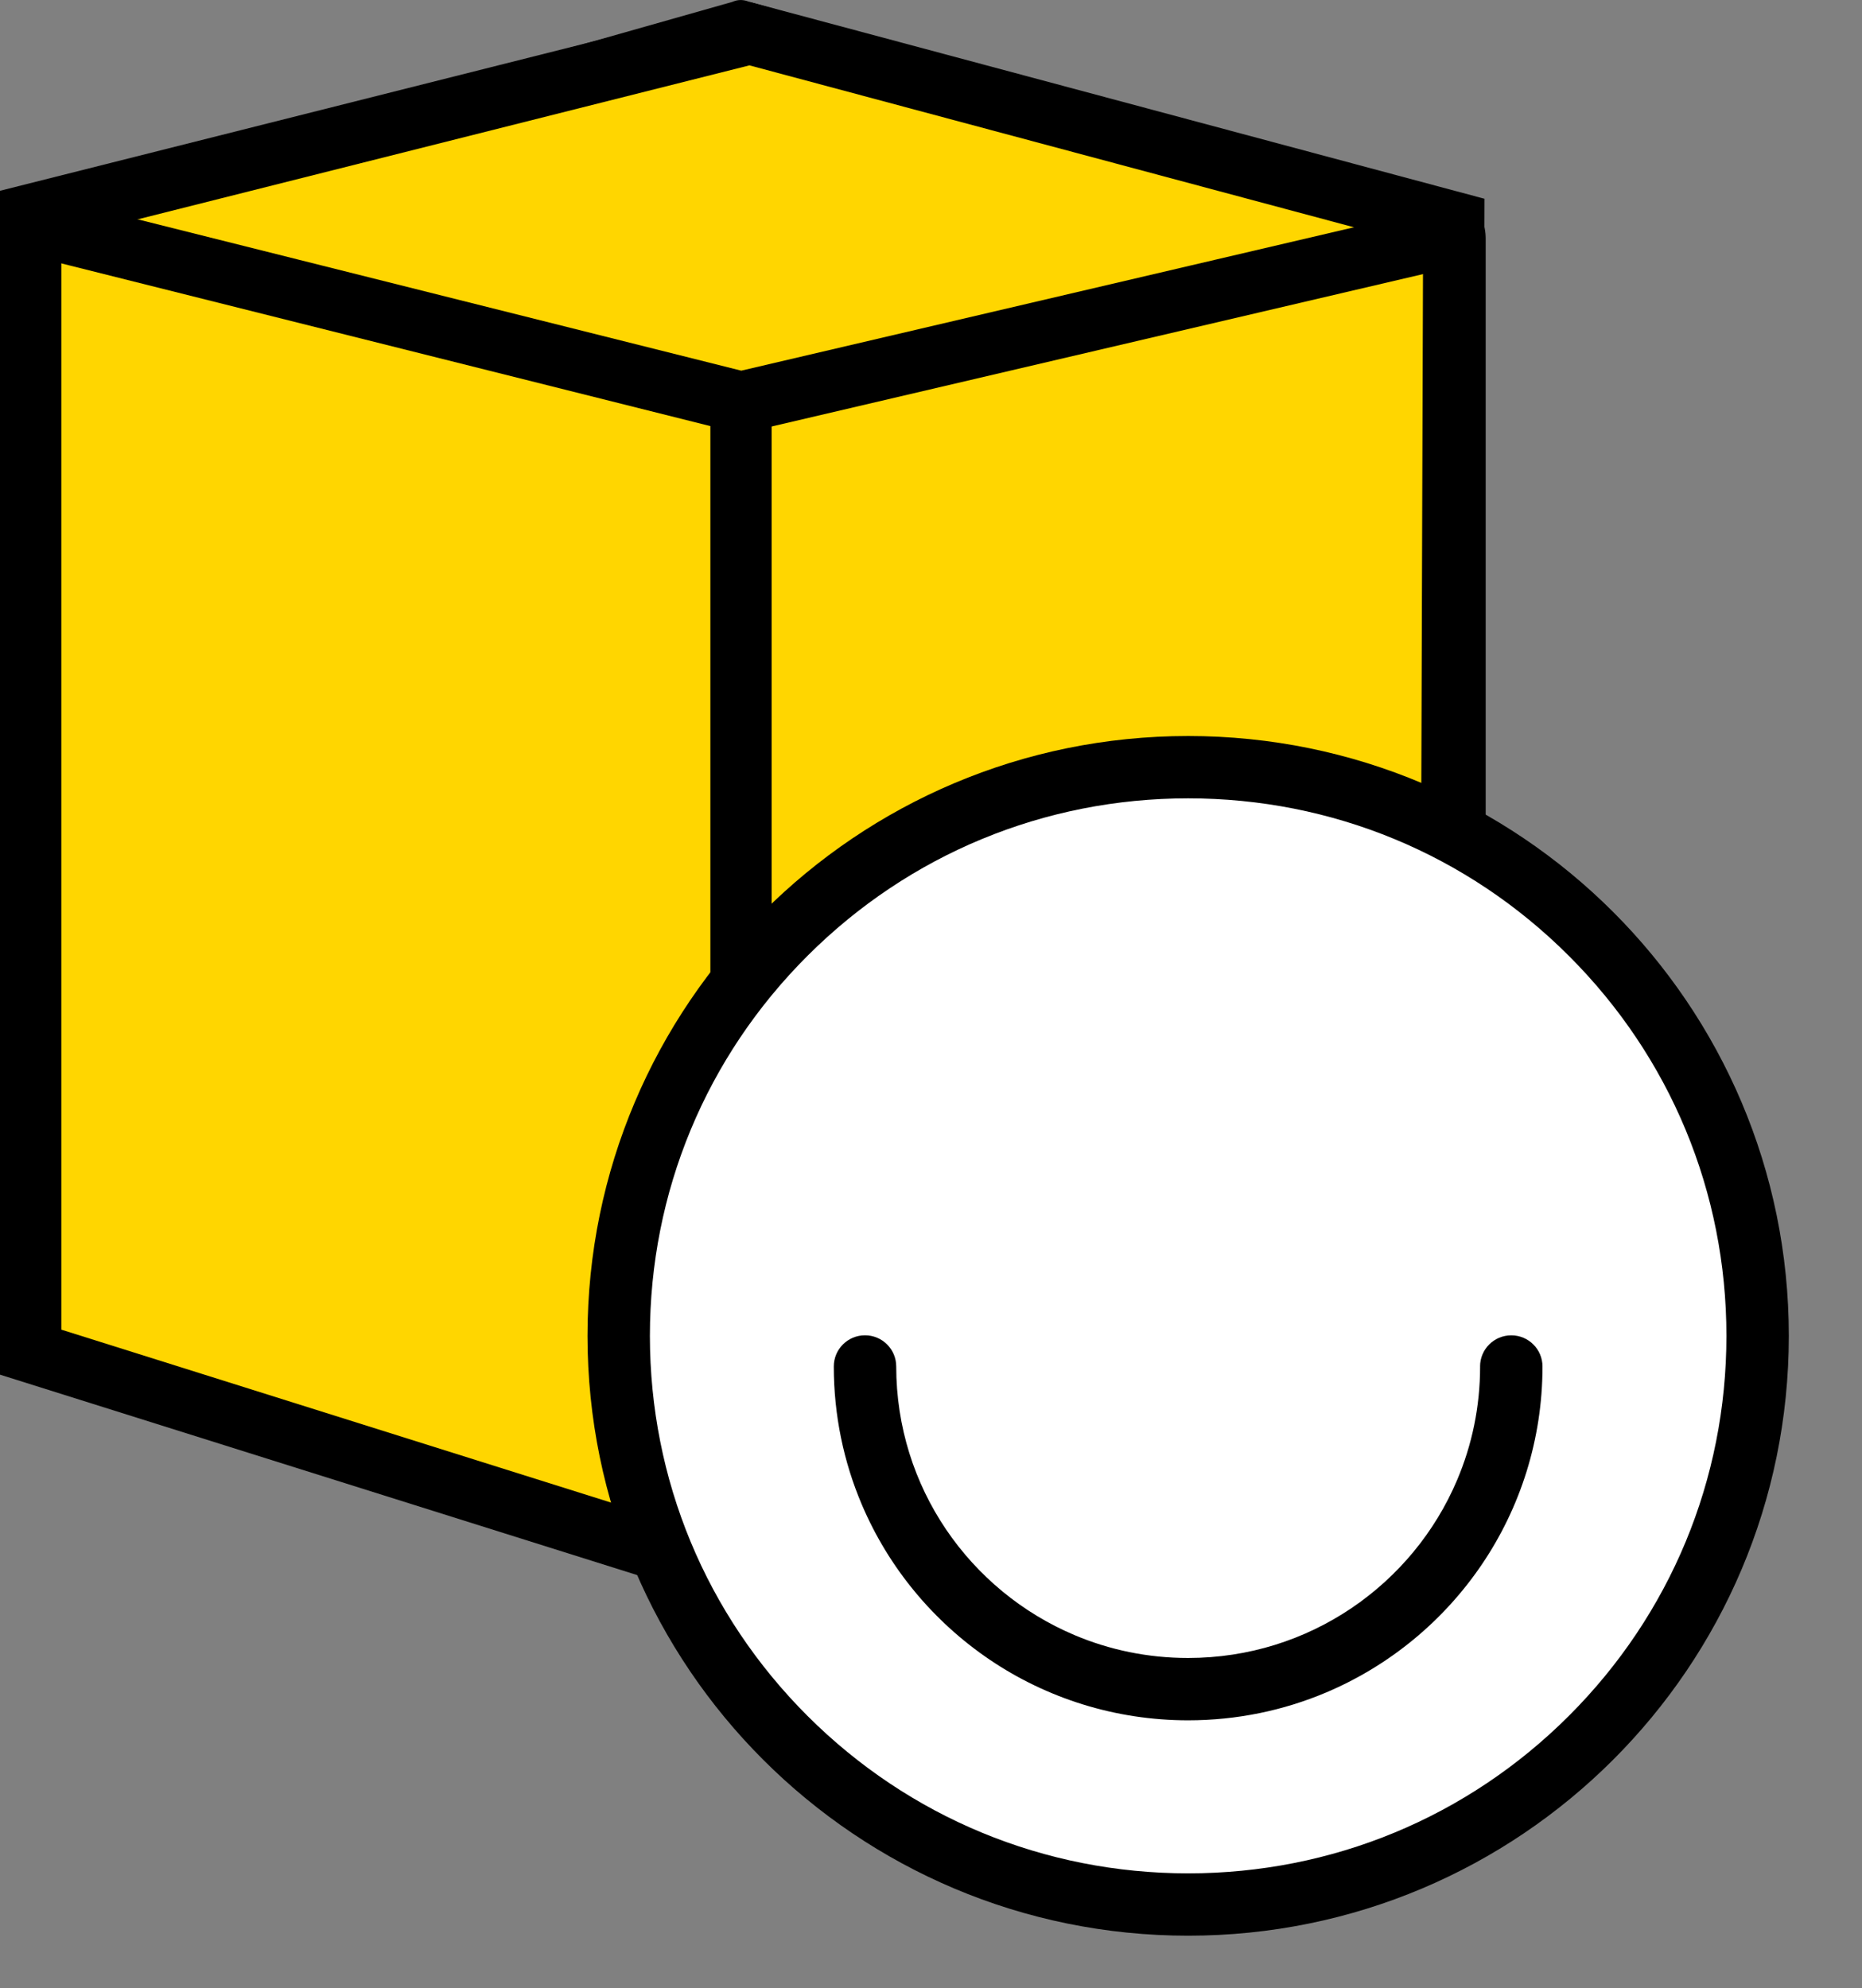 <svg width="59" height="63" viewBox="0 0 59 63" fill="none" xmlns="http://www.w3.org/2000/svg">
<rect x="0" y="0" width="59" height="63" fill="#808080" stroke="none"/>
<g clip-path="url(#clip0_71_24622)">
<path fill-rule="evenodd" clip-rule="evenodd" d="M23.347 0.013C23.299 0.022 23.25 0.043 23.197 0.062L0.782 6.42C0.221 6.609 0.017 7.019 0 7.502V27.97C0.005 28.427 0.34 28.863 0.782 28.985L22.981 35.275C23.257 35.363 23.616 35.349 23.912 35.292L46.311 28.952C46.752 28.823 47.081 28.38 47.076 27.92V7.634C47.089 7.01 46.87 6.645 46.294 6.453L23.763 0.064C23.61 0.007 23.488 -0.015 23.347 0.014V0.013ZM23.48 2.192L42.084 7.484L23.48 12.742L4.859 7.468L23.48 2.193V2.192Z" fill="black"/>
<path fill-rule="evenodd" clip-rule="evenodd" d="M0.971 42.842V6.801L23.756 1.066L46.066 7.044L45.949 42.818L23.906 50.056L0.971 42.842Z" fill="#FFD600"/>
<path d="M23.747 2.071L45.092 7.788L44.98 42.114L23.9 49.036L1.943 42.129V7.559L23.747 2.071ZM23.763 0.063L0 6.045V43.555L23.912 51.076L46.918 43.521L47.039 6.298L23.763 0.063Z" fill="black"/>
<path d="M1.428 8.216L23.472 13.742L46.251 8.413L45.809 6.521L23.488 11.744L1.9 6.332L1.428 8.216Z" fill="black"/>
<path d="M22.509 12.743V51.075H24.451V12.743" fill="black"/>
</g>
<path d="M55.461 45.214C57.058 35.392 50.378 26.136 40.541 24.542C30.704 22.948 21.436 29.618 19.839 39.44C18.242 49.263 24.922 58.518 34.759 60.113C44.596 61.707 53.864 55.037 55.461 45.214Z" fill="white"/>
<path d="M37.649 25.295C42.205 25.295 46.488 27.066 49.709 30.283C52.93 33.499 54.704 37.776 54.704 42.326C54.704 46.875 52.93 51.152 49.709 54.369C46.488 57.585 42.205 59.356 37.649 59.356C33.093 59.356 28.81 57.585 25.588 54.369C22.367 51.152 20.593 46.875 20.593 42.326C20.593 37.776 22.367 33.499 25.588 30.283C28.81 27.066 33.093 25.295 37.649 25.295ZM37.649 23.32C27.137 23.32 18.616 31.829 18.616 42.326C18.616 52.822 27.137 61.331 37.649 61.331C48.16 61.331 56.681 52.822 56.681 42.326C56.681 31.829 48.16 23.32 37.649 23.32Z" fill="black"/>
<path d="M46.899 43.295C46.899 44.572 46.641 45.786 46.172 46.891C45.471 48.547 44.297 49.959 42.82 50.955C41.343 51.951 39.568 52.531 37.648 52.532C36.369 52.532 35.154 52.275 34.048 51.807C32.389 51.107 30.975 49.934 29.977 48.459C28.98 46.984 28.399 45.212 28.398 43.295C28.398 42.749 27.955 42.308 27.409 42.308C26.863 42.308 26.42 42.749 26.42 43.295C26.42 44.84 26.734 46.318 27.303 47.66C28.156 49.673 29.578 51.382 31.369 52.592C33.16 53.8 35.326 54.507 37.647 54.507C39.195 54.507 40.674 54.194 42.018 53.626C44.034 52.774 45.746 51.354 46.957 49.565C48.167 47.777 48.876 45.614 48.876 43.296C48.876 42.751 48.433 42.309 47.887 42.309C47.34 42.309 46.898 42.751 46.898 43.296L46.899 43.295Z" fill="black"/>
<defs>
<clipPath id="clip0_71_24622">
<rect width="47.077" height="51.075" fill="white"/>
</clipPath>
</defs>
</svg>
